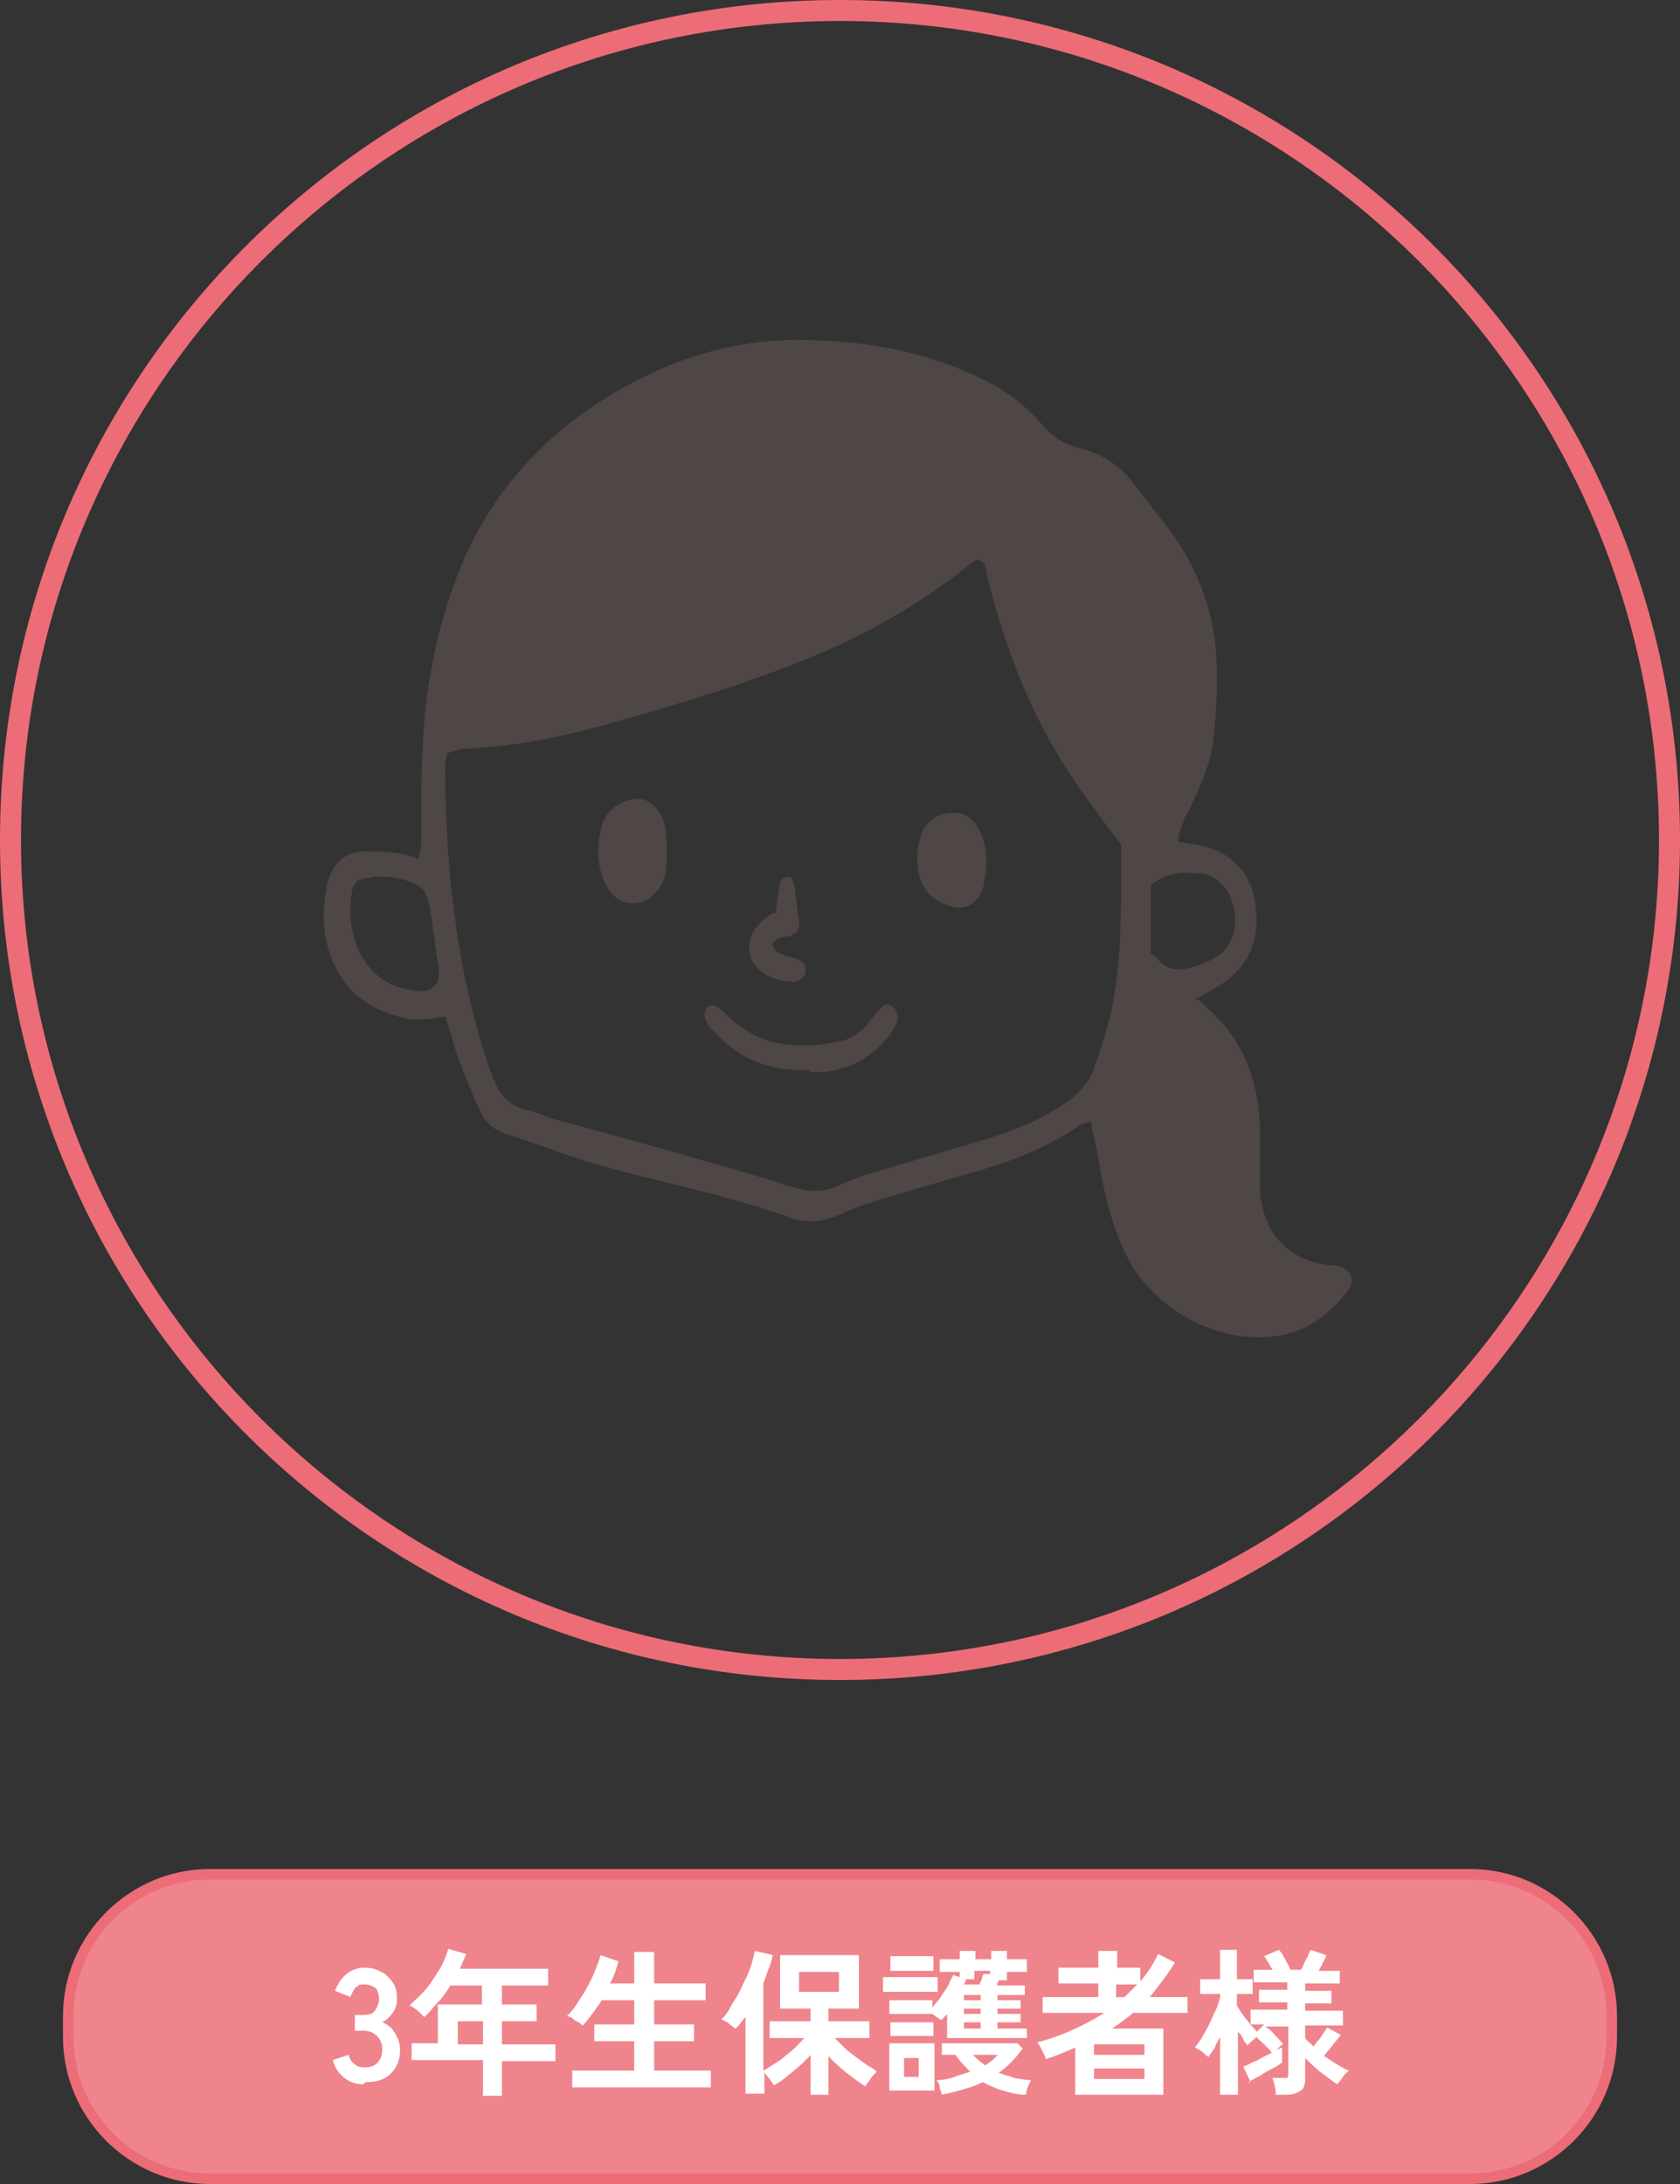<?xml version="1.0" encoding="UTF-8"?>
<svg id="_レイヤー_1" data-name="レイヤー_1" xmlns="http://www.w3.org/2000/svg" version="1.1" viewBox="0 0 160 208">
  <rect x="0" y="0" width="160" height="208" fill="#333333" stroke="none"/>
  <!-- Generator: Adobe Illustrator 29.3.1, SVG Export Plug-In . SVG Version: 2.1.0 Build 151)  -->
  <defs>
    <style>
      .st0 {
        fill: #ef848c;
      }

      .st1 {
        fill: #fff;
      }

      .st2 {
        fill: #4f4646;
      }

      .st3 {
        fill: #ec6d77;
      }
    </style>
  </defs>
  <g>
    <path class="st3" d="M80,2c43,0,78,35,78,78s-35,78-78,78S2,123,2,80,37,2,80,2M80,0C35.8,0,0,35.8,0,80s35.8,80,80,80,80-35.8,80-80S124.2,0,80,0h0Z"/>
    <g>
      <path class="st2" d="M114.2,95.2c.4.4.6.7.9.9,3.3,3,4.7,6.7,4.9,11.1,0,1.7,0,3.4,0,5,0,.9,0,1.8.2,2.6.7,3.3,3,5.3,6.4,5.7.3,0,.7,0,1,.1,1,.3,1.5,1.4.8,2.3-1.9,2.4-4.1,4.1-7.3,4.4-5.9.6-11.7-3.2-13.9-7.9-1.4-2.9-2.1-6-2.6-9.1-.2-1.1-.5-2.2-.7-3.5-.4.1-.8.2-1.1.4-2.9,2-6.2,3.3-9.6,4.3-2.9.8-5.8,1.7-8.6,2.5-1.6.5-3.2,1-4.7,1.7-1.5.7-3.1.8-4.6.3-6.2-2.3-12.8-3.4-19.1-5.3-2.7-.8-5.3-1.9-8-2.7-1.2-.4-2-1.1-2.5-2.2-.7-1.6-1.4-3.2-2-4.9-.5-1.3-.8-2.7-1.3-4.1-1.5.3-3,.5-4.5,0-3.2-.9-5.4-2.8-6.5-6-.7-2.1-.7-4.2-.3-6.3.4-2.4,2.1-3.6,4-3.4.8,0,1.6,0,2.4.1.8.1,1.5.3,2.4.6,0-.5.2-.9.2-1.3,0-3.4,0-6.9.2-10.3.3-5.1,1.3-10.1,3.1-15,3-8.1,8.5-14.1,16-18.3,5.7-3.2,11.7-4.8,18.2-4.5,5.3.2,10.3,1.1,15.1,3.3,2.6,1.1,4.8,2.7,6.6,4.8.9,1,1.8,1.7,3.2,2.1,2.2.5,4.1,1.6,5.5,3.5,1.1,1.5,2.3,2.9,3.4,4.4,3.1,4.2,4.6,8.9,4.5,14.1,0,1.8-.1,3.7-.3,5.5-.2,2.3-1.1,4.4-2.1,6.5-.5,1.1-1.2,2.1-1.3,3.6.5,0,.9.1,1.3.2,3.5.4,5.8,2.6,6.1,6.1.4,3.5-1,6-4,7.7-.5.3-1.1.6-1.9,1ZM42.6,71.7c-.1.6-.2.8-.2,1.1,0,7.3.6,14.6,2.2,21.8.7,2.9,1.4,5.8,2.6,8.6.5,1.2,1.3,2,2.6,2.4,1.3.3,2.5.9,3.8,1.2,4.4,1.2,8.8,2.4,13.3,3.7,2.8.8,5.6,1.6,8.4,2.5,1.6.5,3,.6,4.6-.1,1.7-.8,3.5-1.3,5.2-1.8,3-.9,6.1-1.8,9.1-2.7,2.5-.8,5-1.8,7.2-3.3,1.3-.9,2.3-1.9,2.8-3.4.6-1.6,1.1-3.2,1.5-4.8,1.3-5.6,1-11.2,1.1-16.4-2-2.7-3.8-5-5.3-7.4-3.6-5.6-5.9-11.8-7.5-18.3-.1-.6,0-1.3-1-1.5-.4.3-.8.6-1.2.9-4.5,3.5-9.4,6.3-14.6,8.4-5.3,2.2-10.8,3.9-16.3,5.5-5.4,1.6-10.9,3-16.6,3.2-.6,0-1.2.3-1.9.5ZM35.4,83.6c.3,0,0,0-.4,0-.9.1-1.4.5-1.5,1.5-.3,2-.1,4,.9,5.9,1.3,2.3,3.3,3.3,5.8,3.4.8,0,1.5-.6,1.6-1.4,0-.4,0-.9-.1-1.3-.2-1.4-.4-2.8-.6-4.2-.4-2.6-.5-3.5-4.2-4-.3,0-.5,0-1.4,0ZM109.5,90.8c0,0,.5.2.8.6.8.9,1.8,1.1,2.9.8.9-.2,1.9-.6,2.7-1.1,2.7-1.8,1.9-6,0-7.3-.3-.2-.6-.4-.9-.5-1.8-.3-3.7-.4-5.4,1v6.5Z"/>
      <path class="st2" d="M93.7,84.1c0-.2,0,0,0,.2-.6,2.1-2,2.6-4,1.7-1.5-.7-2.1-1.9-2.3-3.4-.1-1.1,0-2.2.4-3.3.6-1.3,1.6-1.9,3-1.9.9,0,1.7.4,2.2,1.2.9,1.4,1.2,3,.7,5.5Z"/>
      <path class="st2" d="M63.5,81.4c0,1,0,2.3-.8,3.3-1.3,1.8-3.7,1.8-4.8-.1-1.1-1.9-1.1-3.9-.6-5.9.3-1.1,1.1-2,2.3-2.4,1.3-.5,2.4-.2,3.2,1.1.6.9.7,1.8.7,4Z"/>
      <path class="st2" d="M77.1,101.9c-4,.2-7-1.2-9.4-4-.3-.3-.5-.7-.6-1.1,0-.3,0-.7.3-.9.2-.2.7-.2.9,0,.5.3.9.8,1.4,1.2,3,2.7,6.5,2.8,10.2,2.1,1.2-.2,2.2-1,3-2,.3-.4.6-.9,1-1.2.3-.4.8-.4,1.2-.1.3.3.4.8.4,1.1,0,.4-.3.8-.5,1.2-1.6,2.3-3.8,3.6-6.6,3.9-.5,0-1.1,0-1.3,0Z"/>
      <path class="st2" d="M73.9,87c.1-1,.2-2,.4-2.9.1-.5.5-.7,1.1-.5,0,.2.2.6.3.9.1,1,.2,2.1.4,3.1.1.9-.2,1.3-1,1.6-.2,0-.6,0-.8.1-.3.1-.6.4-.7.6,0,.3.3.7.5.8.5.3,1.1.4,1.7.6.7.2,1,.7.9,1.3-.1.6-.7,1-1.4.9-.6,0-1.2-.2-1.8-.4-2.5-1-2.9-3.7-.8-5.5.3-.3.7-.5,1-.7Z"/>
    </g>
  </g>
  <g>
    <g>
      <rect class="st0" x="6.5" y="178.5" width="147" height="29" rx="13.5" ry="13.5"/>
      <path class="st3" d="M140,179c7.2,0,13,5.8,13,13v2c0,7.2-5.8,13-13,13H20c-7.2,0-13-5.8-13-13v-2c0-7.2,5.8-13,13-13h120M140,178H20c-7.7,0-14,6.3-14,14v2c0,7.7,6.3,14,14,14h120c7.7,0,14-6.3,14-14v-2c0-7.7-6.3-14-14-14h0Z"/>
    </g>
    <g>
      <path class="st1" d="M34.6,198.5c-.7,0-1.3-.2-1.8-.6-.5-.4-.9-.9-1.1-1.7l1.5-.5c0,.1.1.3.2.5.1.2.3.3.5.5.2.1.4.2.8.2.5,0,.9-.1,1.2-.4s.5-.7.5-1.3-.2-1-.5-1.3c-.3-.3-.7-.5-1.3-.5h-.8v-1.5h.8c.5,0,.9-.1,1.1-.4.2-.3.4-.7.4-1.1s-.1-.9-.4-1.1c-.3-.2-.6-.3-1-.3s-.5,0-.7.2c-.2.1-.3.3-.4.5-.1.2-.2.3-.2.5l-1.5-.6c.3-.7.6-1.2,1.1-1.6s1.1-.6,1.7-.6,1.1.1,1.6.4c.5.2.8.6,1.1,1s.4.9.4,1.5-.1,1-.4,1.4-.6.7-1,.9c.5.2.9.5,1.2,1,.3.5.5,1,.5,1.6,0,1-.3,1.7-.9,2.3-.6.6-1.4.8-2.4.8Z"/>
      <path class="st1" d="M46,199.5v-3.3h-6.8v-1.6h2.5v-3.7h4.2v-1.8h-3c-.4.6-.7,1.1-1.2,1.6s-.8,1-1.3,1.4c-.2-.2-.4-.4-.6-.6-.3-.2-.5-.4-.8-.5.5-.5,1.1-1,1.6-1.6.5-.6.9-1.3,1.3-1.9.4-.7.6-1.3.8-1.9l1.7.5c-.2.5-.4.9-.6,1.4h8.4v1.6h-4.4v1.8h3.3v1.6h-3.3v2.2h5.1v1.6h-5.1v3.3h-1.9ZM43.6,194.7h2.4v-2.2h-2.4v2.2Z"/>
      <path class="st1" d="M54.5,198.8v-1.6h5.9v-2.8h-3.8v-1.6h3.8v-2.3h-3.1c-.3.5-.6.9-.9,1.3s-.6.8-.9,1.1c-.1,0-.2-.2-.4-.3-.2-.1-.4-.2-.6-.4-.2-.1-.4-.2-.5-.2.3-.3.6-.6.9-1.1.3-.5.7-1,1-1.6.3-.6.6-1.1.8-1.7.2-.5.4-1,.5-1.4l1.7.6c-.2.7-.4,1.4-.8,2.1h2.3v-3h1.9v3h4.9v1.6h-4.9v2.3h3.8v1.6h-3.8v2.8h5.4v1.6h-13.2Z"/>
      <path class="st1" d="M71,199.5v-7.4c-.2.2-.3.4-.5.6-.1.2-.3.4-.5.5-.2-.2-.4-.3-.6-.5-.3-.2-.5-.3-.7-.4.4-.3.7-.8,1-1.4.4-.6.7-1.1,1-1.8.3-.6.6-1.2.8-1.8.2-.6.3-1.1.4-1.5l1.7.4c-.1.4-.2.9-.4,1.3-.2.5-.3.9-.5,1.4v8.3c.4-.2.8-.5,1.3-.8s.9-.7,1.4-1.1c.5-.4.8-.8,1.2-1.2h-3.3v-1.6h3.9v-1.2h-2.9v-5.1h7.5v5.1h-2.9v1.2h3.9v1.6h-3.3c.3.3.6.6.9.9.3.3.7.6,1.1.9.4.3.7.5,1.1.8.4.2.7.4.9.6-.2.2-.4.4-.6.7s-.4.5-.5.7c-.5-.3-1.1-.8-1.8-1.3-.6-.5-1.2-1-1.7-1.6v3.7h-1.7v-3.8c-.5.6-1.1,1.1-1.7,1.6-.6.5-1.2,1-1.8,1.3-.1-.2-.3-.4-.4-.6-.2-.2-.3-.4-.5-.6v2h-1.8ZM76.1,189.7h3.8v-1.9h-3.8v1.9Z"/>
      <path class="st1" d="M84.1,189.7v-1.4h5.2v1.4h-5.2ZM84.7,199.1v-4.5h4.3v4.5h-4.3ZM90.2,194.1v-2.3c0,.1-.2.2-.3.3,0,.1-.2.2-.3.3-.1-.1-.2-.2-.4-.3-.1-.1-.3-.2-.4-.3h0c0,0-4.1,0-4.1,0v-1.3h4.1v.7c.2-.3.5-.6.8-1,.2-.4.5-.7.7-1.1.2-.4.3-.7.5-1l.6.2v-.5h-1.9v-1.2h1.9v-.8h1.5v.8h1.5v-.8h1.5v.8h1.9v1.2h-1.9v.8h-.8c0,0,0,.2-.1.2,0,0,0,.2-.1.3h2.7v.9h-2.6v.5h2.2v.8h-2.2v.5h2.2v.8h-2.2v.6h2.8v.9h-7.6ZM84.8,193.9v-1.3h4.1v1.3h-4.1ZM84.8,187.7v-1.4h4.1v1.4h-4.1ZM86.1,197.8h1.4v-1.8h-1.4v1.8ZM89.7,199.5c0-.2-.2-.5-.2-.7,0-.3-.2-.5-.3-.7.6,0,1.2-.1,1.7-.3s1-.3,1.5-.5c-.5-.5-1-1-1.4-1.6h-1.3v-1.1h7.2l.5.5c-.3.4-.6.8-1,1.2-.4.4-.8.8-1.3,1.1.5.2,1,.3,1.5.5.5.1,1.1.2,1.6.2,0,0-.1.2-.2.4s-.1.3-.2.5c0,.2-.1.3-.1.5-.8,0-1.5-.2-2.2-.4-.7-.2-1.3-.5-1.9-.8-.6.3-1.2.5-1.9.7-.7.2-1.4.4-2.1.5ZM91.8,190.5h1.6v-.5h-1.6v.5ZM91.8,191.8h1.6v-.5h-1.6v.5ZM91.8,193.2h1.6v-.6h-1.6v.6ZM91.9,189h1.4c0-.2.2-.4.2-.5,0-.2.1-.4.2-.5h.6c0,.1,0-.3,0-.3h-1.5v.8h-.8c0,.2-.1.3-.2.5ZM93.8,196.7c.5-.3.9-.6,1.2-1h-2.3c.1.2.3.3.5.5.2.2.4.3.6.5Z"/>
      <path class="st1" d="M102.4,199.5v-4.5c-.9.4-1.8.8-2.8,1.1,0-.1-.1-.3-.2-.5s-.2-.4-.3-.6c-.1-.2-.2-.3-.3-.5,1.2-.3,2.3-.7,3.4-1.2,1.1-.5,2-1,3-1.6h-5.9v-1.5h5.3v-1.3h-3.8v-1.5h3.8v-1.6h1.8v1.6h2.2v1.3c.7-.8,1.2-1.6,1.7-2.6l1.6.8c-.8,1.3-1.6,2.3-2.4,3.3h3.6v1.5h-5.2c-.3.3-.6.5-1,.8s-.7.5-1,.7h4.9v6.3h-8.3ZM104.2,195.7h4.8v-1h-4.8v1ZM104.2,198h4.8v-1h-4.8v1ZM106.4,190.2h.7c.2-.2.4-.4.6-.6.2-.2.4-.4.6-.6h-2v1.3Z"/>
      <path class="st1" d="M116.2,199.5v-5.5c-.2.4-.4.7-.5,1-.2.3-.4.6-.6.9-.2-.1-.4-.3-.6-.5-.3-.2-.5-.3-.7-.4.2-.3.5-.6.7-1,.2-.4.5-.8.7-1.3.2-.4.4-.9.6-1.3s.3-.8.4-1.2v-.3h-1.9v-1.4h1.9v-2.8h1.6v2.8h1.5v1.4h-1.5v1.1c.1.2.3.5.5.8.2.3.5.6.7.9s.5.5.7.8l.7-.7h-1.3v-1.4h3.5v-.7h-2.7v-1.2h2.7v-.7h-3.2v-1.2h1.8c-.3-.5-.6-1-.8-1.3l1.4-.6c.2.2.4.5.6.9s.4.7.5,1h1c.2-.3.3-.7.5-1s.3-.7.4-.9l1.5.5c0,.2-.2.5-.3.7-.1.3-.3.5-.4.8h2v1.2h-3.3v.7h2.5v1.2h-2.5v.7h3.6v1.4h-3.6v1.2c.1.1.2.3.4.4l.4.4c.2-.3.5-.6.7-.9.2-.3.4-.6.6-.9l1.3.7c-.2.3-.5.6-.8,1s-.6.7-.8,1c.4.3.8.5,1.2.8.4.2.8.5,1.2.6-.2.1-.4.3-.6.6-.2.3-.4.5-.5.7-.6-.3-1.1-.8-1.7-1.2-.6-.5-1-.9-1.4-1.3v2c0,.5-.1.9-.4,1.1s-.7.4-1.4.4h-1c0-.2,0-.5-.1-.8,0-.3-.2-.6-.2-.8h1c.2,0,.3,0,.4,0,0,0,.1-.2.1-.4v-4.5h-2.2c.3.2.6.4.9.8.3.3.6.6.8.9-.1,0-.3.2-.5.4-.2.2-.4.4-.5.5-.2-.3-.4-.5-.7-.8-.3-.3-.6-.5-.8-.8-.2.1-.3.3-.5.4-.2.2-.3.3-.4.4-.1-.2-.3-.3-.4-.6s-.3-.5-.5-.7v6h-1.6ZM119.1,198.3l-.7-1.5c.2,0,.5-.2.9-.4.3-.1.7-.3,1-.5.4-.2.7-.3,1-.5.3-.2.6-.3.8-.4,0,0,0,.2,0,.4,0,.2,0,.4,0,.6,0,.2,0,.3,0,.4-.2.2-.5.4-.9.6-.4.2-.8.4-1.2.7-.4.2-.8.4-1.1.6Z"/>
    </g>
  </g>
</svg>